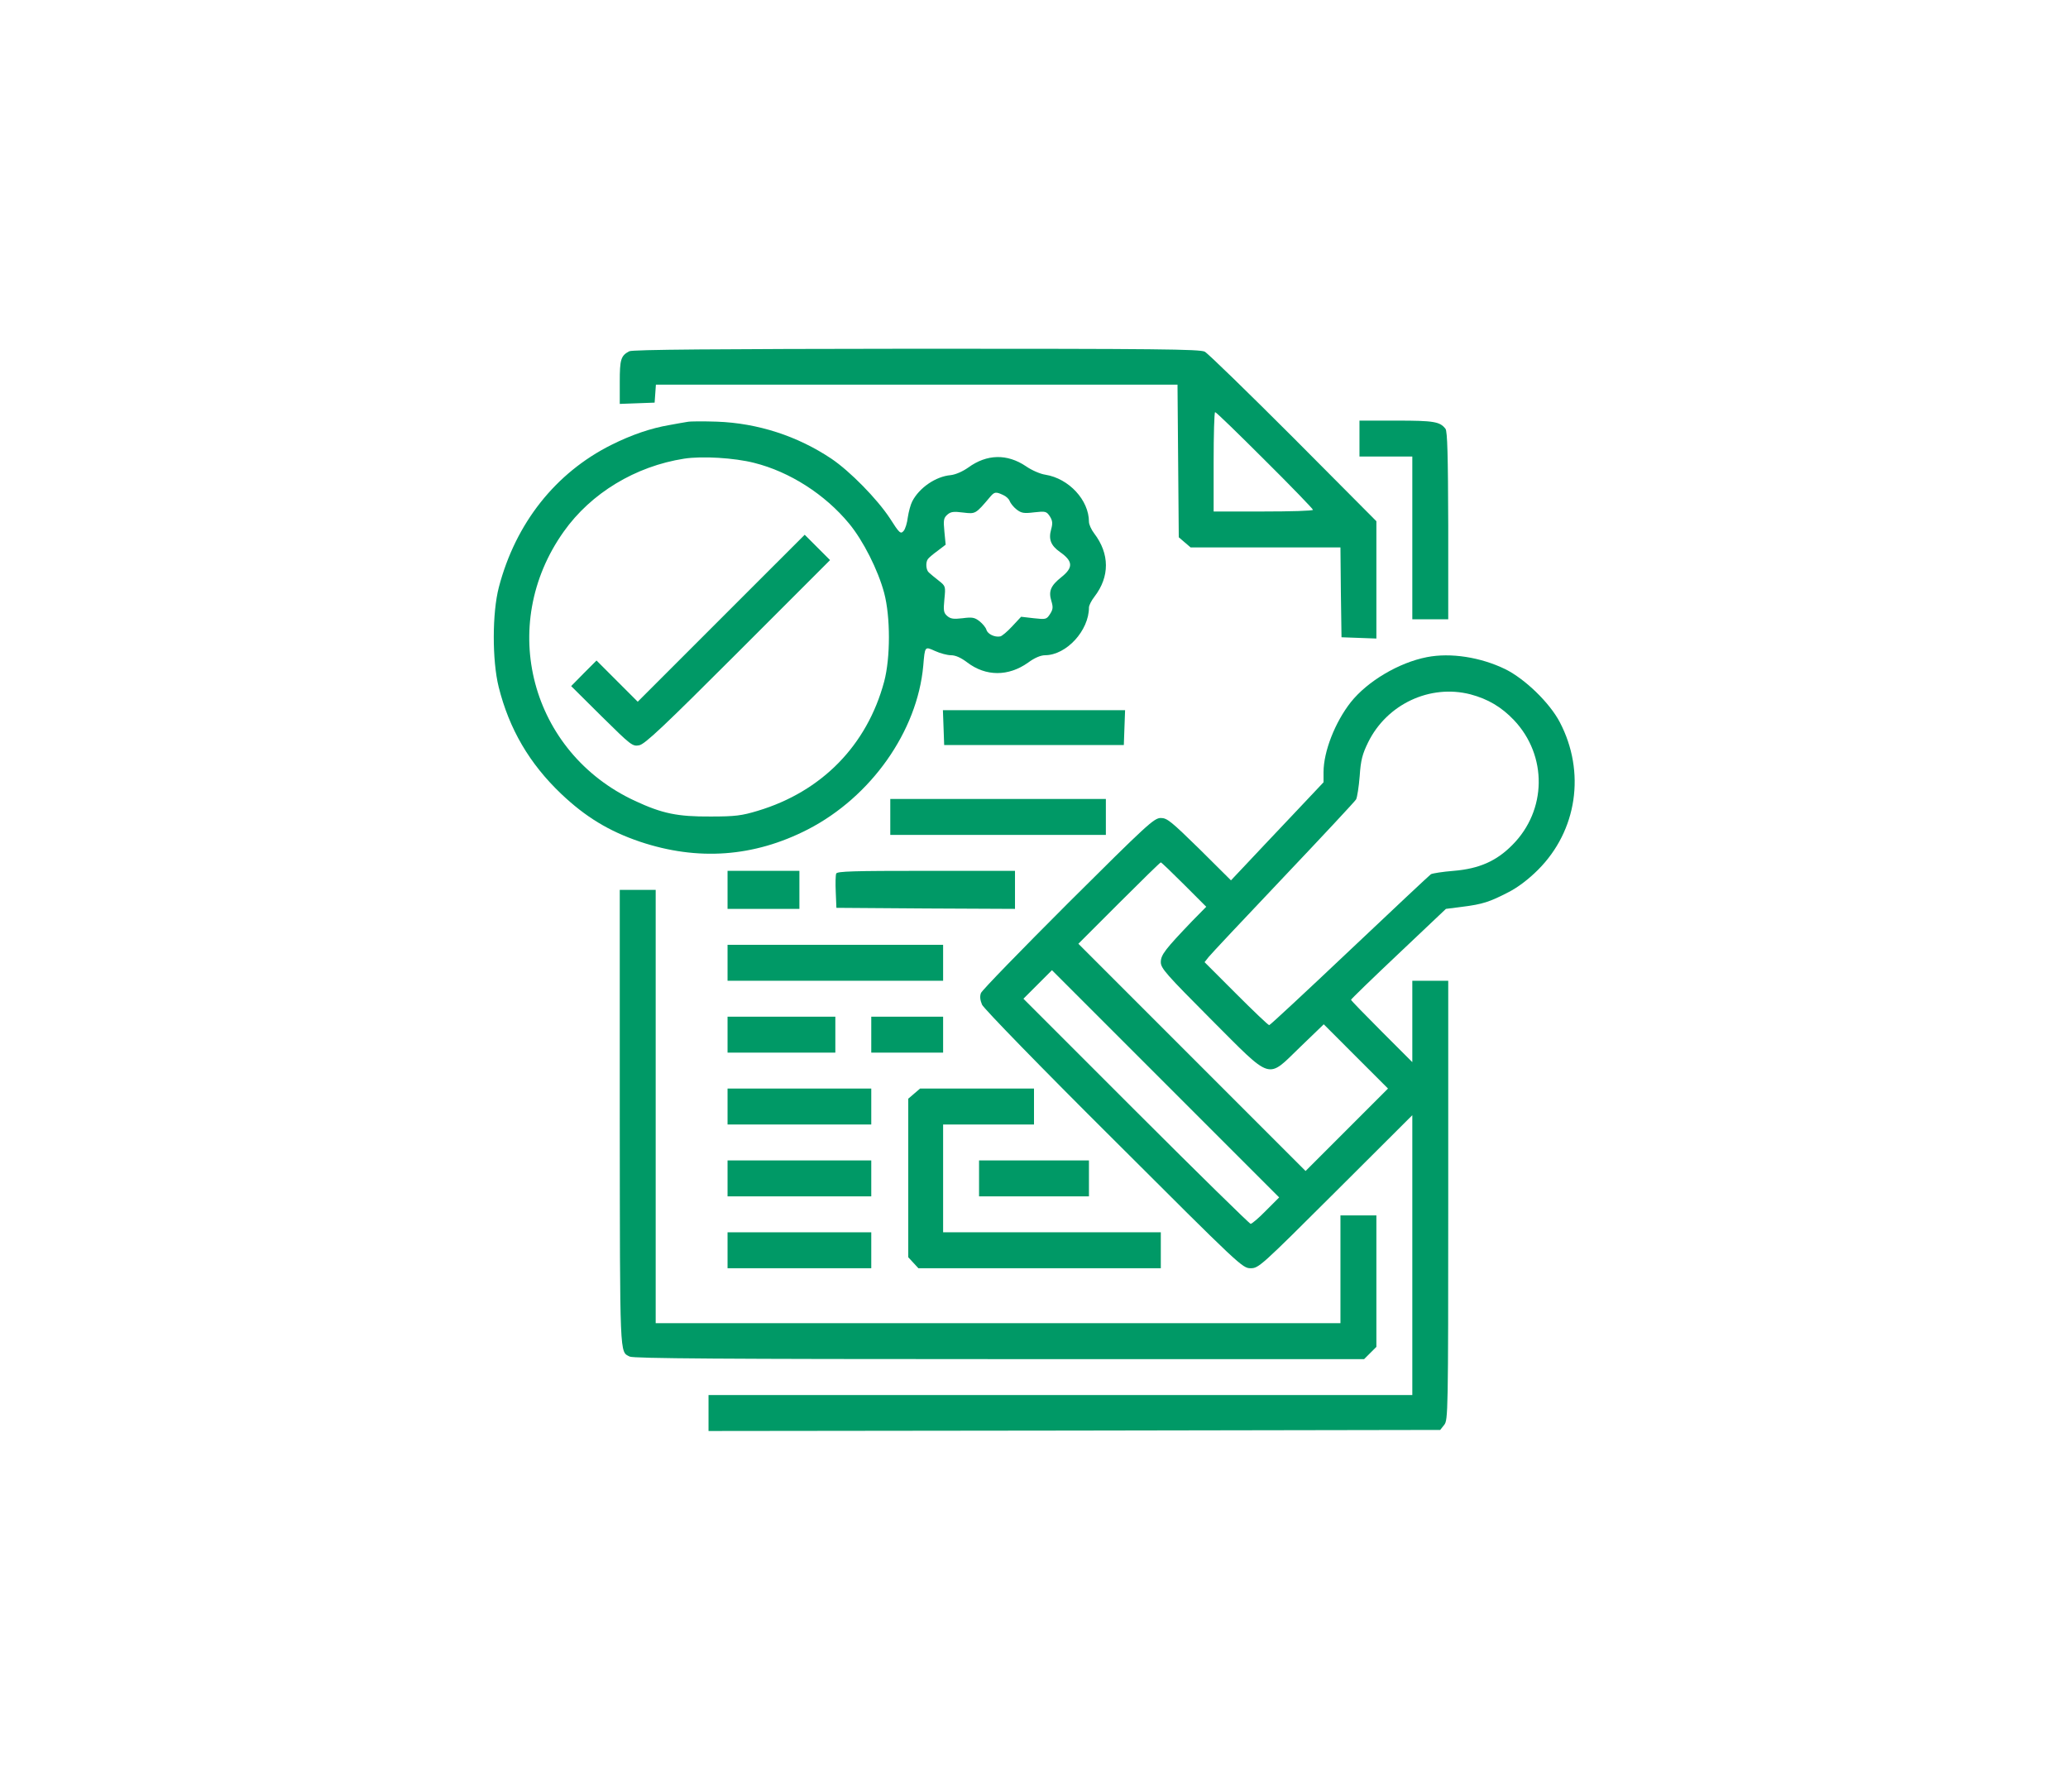 <?xml version="1.0" encoding="UTF-8"?> <svg xmlns="http://www.w3.org/2000/svg" width="172" height="149" viewBox="0 0 172 149" fill="none"> <g clip-path="url(#clip0_379_238)"> <path d="M52.338 29.211C51.635 29.58 51.547 29.896 51.547 31.76V33.588L53.006 33.535L54.447 33.482L54.5 32.727L54.553 31.988H76.244H97.936L97.988 38.334L98.041 44.68L98.533 45.102L99.025 45.523H105.248H111.488L111.523 49.25L111.576 52.994L113.035 53.047L114.477 53.1V48.213V43.344L107.586 36.418C103.789 32.621 100.467 29.387 100.203 29.246C99.799 29.035 96.266 29 76.209 29C59.527 29.018 52.584 29.07 52.338 29.211ZM105.195 38.264C107.41 40.461 109.203 42.324 109.203 42.395C109.203 42.482 107.34 42.535 105.072 42.535H100.941V38.404C100.941 36.137 100.994 34.273 101.064 34.273C101.152 34.273 102.998 36.066 105.195 38.264Z" fill="#009966"></path> <path d="M57.172 35.082C56.926 35.117 56.258 35.24 55.678 35.346C54.131 35.609 52.532 36.154 50.844 36.998C46.203 39.318 42.881 43.52 41.492 48.828C40.93 50.973 40.93 54.928 41.475 57.125C42.354 60.641 44.041 63.506 46.678 66.019C48.7 67.936 50.633 69.113 53.217 69.992C58.033 71.609 62.709 71.275 67.192 68.973C72.448 66.266 76.297 60.816 76.789 55.367C76.93 53.715 76.912 53.75 77.774 54.137C78.196 54.33 78.793 54.488 79.092 54.488C79.479 54.488 79.936 54.699 80.446 55.086C81.993 56.264 83.873 56.264 85.508 55.103C86.053 54.699 86.563 54.488 86.932 54.488C88.707 54.471 90.571 52.432 90.571 50.516C90.571 50.357 90.764 49.953 91.028 49.619C92.311 47.949 92.293 46.051 91.01 44.363C90.764 44.047 90.571 43.607 90.571 43.397C90.571 41.586 88.901 39.793 86.95 39.477C86.545 39.424 85.807 39.107 85.332 38.773C83.768 37.719 82.08 37.754 80.534 38.879C80.059 39.213 79.496 39.459 79.075 39.512C77.826 39.617 76.455 40.566 75.875 41.691C75.735 41.955 75.576 42.553 75.506 43.01C75.453 43.484 75.295 43.994 75.155 44.152C74.909 44.434 74.803 44.346 74.012 43.098C72.957 41.498 70.707 39.195 69.143 38.141C66.33 36.26 63.026 35.188 59.633 35.065C58.526 35.029 57.418 35.029 57.172 35.082ZM62.727 38.492C65.68 39.23 68.615 41.111 70.619 43.537C71.797 44.961 73.028 47.404 73.537 49.303C74.065 51.289 74.065 54.699 73.537 56.685C72.114 61.977 68.352 65.826 63.026 67.426C61.69 67.83 61.145 67.9 59.106 67.9C56.346 67.918 55.08 67.654 52.813 66.6C44.129 62.574 41.334 52.01 46.889 44.205C49.157 41.006 52.848 38.773 56.908 38.141C58.385 37.912 61.075 38.07 62.727 38.492ZM83.434 41.164C83.68 41.27 83.926 41.498 83.979 41.674C84.049 41.85 84.295 42.166 84.541 42.359C84.946 42.676 85.156 42.711 86.018 42.605C86.95 42.5 87.037 42.518 87.319 42.94C87.547 43.309 87.565 43.52 87.424 44.029C87.196 44.855 87.406 45.365 88.145 45.893C89.252 46.666 89.287 47.193 88.268 48.002C87.389 48.705 87.196 49.162 87.442 49.971C87.6 50.498 87.582 50.674 87.336 51.06C87.037 51.518 86.985 51.518 85.983 51.412L84.928 51.289L84.19 52.08C83.785 52.52 83.328 52.906 83.188 52.924C82.731 53.012 82.151 52.73 82.045 52.379C81.993 52.185 81.729 51.869 81.465 51.658C81.061 51.342 80.85 51.307 80.059 51.412C79.303 51.5 79.057 51.465 78.776 51.219C78.477 50.955 78.459 50.762 78.547 49.83C78.653 48.758 78.653 48.74 78.073 48.283C77.739 48.02 77.369 47.721 77.264 47.615C77.018 47.422 76.965 46.772 77.176 46.49C77.246 46.385 77.598 46.086 77.985 45.805L78.653 45.295L78.547 44.205C78.459 43.256 78.477 43.08 78.793 42.799C79.075 42.553 79.303 42.518 80.112 42.623C81.149 42.746 81.131 42.764 82.379 41.287C82.713 40.9 82.836 40.883 83.434 41.164Z" fill="#009966"></path> <path d="M59.984 51.412L53.041 58.355L51.336 56.65L49.613 54.928L48.559 55.983L47.504 57.055L50.035 59.568C52.496 61.994 52.602 62.082 53.164 61.977C53.639 61.889 55.238 60.377 61.391 54.225L69.037 46.578L67.982 45.523L66.928 44.469L59.984 51.412Z" fill="#009966"></path> <path d="M113.07 36.471V37.965H115.268H117.465V44.732V51.5H118.959H120.453V43.713C120.436 37.877 120.383 35.873 120.225 35.662C119.768 35.065 119.275 34.977 116.164 34.977H113.07V36.471Z" fill="#009966"></path> <path d="M118.678 54.647C116.34 55.103 113.738 56.65 112.35 58.391C111.049 60.043 110.082 62.486 110.082 64.209V65.053L107.428 67.865C105.969 69.412 104.229 71.24 103.578 71.943L102.383 73.209L99.764 70.607C97.408 68.305 97.074 68.023 96.547 68.023C95.984 68.023 95.404 68.568 88.848 75.09C84.945 78.992 81.676 82.35 81.588 82.578C81.482 82.859 81.518 83.158 81.676 83.545C81.816 83.861 86.51 88.695 92.627 94.777C103.139 105.271 103.332 105.465 104.018 105.465C104.686 105.465 104.861 105.307 111.084 99.102L117.465 92.738V104.375V116.012H88.197H58.93V117.506V119L89.357 118.965L119.785 118.912L120.119 118.49C120.436 118.086 120.453 117.541 120.453 99.822V81.559H118.959H117.465V84.934V88.326L114.916 85.777C113.51 84.371 112.367 83.193 112.367 83.141C112.367 83.088 114.143 81.365 116.322 79.309L120.26 75.582L121.631 75.406C123.318 75.195 123.898 75.002 125.463 74.193C126.254 73.789 127.133 73.121 127.924 72.33C131.176 69.078 131.896 64.191 129.734 60.06C128.891 58.443 126.834 56.457 125.199 55.648C123.143 54.647 120.646 54.26 118.678 54.647ZM122.299 57.74C123.758 58.127 124.883 58.795 125.92 59.885C128.715 62.838 128.662 67.391 125.779 70.273C124.461 71.609 123.02 72.242 120.91 72.418C119.996 72.488 119.135 72.629 119.012 72.699C118.889 72.787 115.848 75.635 112.244 79.045C108.641 82.455 105.635 85.25 105.564 85.25C105.477 85.25 104.246 84.072 102.805 82.631L100.186 80.012L100.52 79.59C100.695 79.361 103.508 76.373 106.742 72.963C109.977 69.553 112.701 66.635 112.789 66.477C112.877 66.318 113.018 65.439 113.088 64.543C113.176 63.207 113.316 62.697 113.791 61.73C115.355 58.549 118.941 56.879 122.299 57.74ZM98.481 73.561L100.326 75.406L99.166 76.584C96.916 78.939 96.547 79.397 96.547 80.012C96.547 80.522 96.986 81.014 100.713 84.758C105.898 89.943 105.336 89.768 108.148 87.061L110.1 85.18L112.771 87.852L115.443 90.523L112.016 93.951L108.588 97.379L99.148 87.939L89.691 78.482L93.066 75.107C94.93 73.244 96.494 71.715 96.547 71.715C96.6 71.715 97.461 72.541 98.481 73.561ZM105.301 100.666C104.703 101.281 104.123 101.773 104.018 101.773C103.93 101.773 99.623 97.555 94.49 92.422L85.121 83.053L86.299 81.875L87.494 80.68L96.934 90.119L106.391 99.576L105.301 100.666Z" fill="#009966"></path> <path d="M78.477 60.5L78.529 61.959H86H93.471L93.523 60.5L93.576 59.059H86H78.424L78.477 60.5Z" fill="#009966"></path> <path d="M74.047 67.936V69.43H83.012H91.977V67.936V66.441H83.012H74.047V67.936Z" fill="#009966"></path> <path d="M60.512 74V75.582H63.5H66.488V74V72.418H63.5H60.512V74Z" fill="#009966"></path> <path d="M69.548 72.647C69.495 72.787 69.477 73.473 69.512 74.193L69.565 75.494L77.001 75.547L84.419 75.582V74V72.418H77.036C71.007 72.418 69.618 72.453 69.548 72.647Z" fill="#009966"></path> <path d="M51.547 93.019C51.565 113.164 51.529 112.373 52.373 112.812C52.654 112.971 60.371 113.023 83.1 113.023H113.457L113.967 112.514L114.477 112.004V106.537V101.07H112.982H111.488V105.553V110.035H83.012H54.535V92.018V74H53.041H51.547V93.019Z" fill="#009966"></path> <path d="M60.512 80.064V81.559H69.477H78.441V80.064V78.57H69.477H60.512V80.064Z" fill="#009966"></path> <path d="M60.512 86.041V87.535H64.994H69.477V86.041V84.547H64.994H60.512V86.041Z" fill="#009966"></path> <path d="M72.465 86.041V87.535H75.453H78.441V86.041V84.547H75.453H72.465V86.041Z" fill="#009966"></path> <path d="M60.512 92.018V93.512H66.488H72.465V92.018V90.523H66.488H60.512V92.018Z" fill="#009966"></path> <path d="M76.033 90.945L75.541 91.367V97.959V104.551L75.963 105.008L76.385 105.465H86.475H96.547V103.971V102.477H87.494H78.441V97.994V93.512H82.221H86V92.018V90.523H81.272H76.525L76.033 90.945Z" fill="#009966"></path> <path d="M60.512 97.994V99.488H66.488H72.465V97.994V96.5H66.488H60.512V97.994Z" fill="#009966"></path> <path d="M81.43 97.994V99.488H86H90.57V97.994V96.5H86H81.43V97.994Z" fill="#009966"></path> <path d="M60.512 103.971V105.465H66.488H72.465V103.971V102.477H66.488H60.512V103.971Z" fill="#009966"></path> </g> <defs> <clipPath id="clip0_379_238"> <rect width="90" height="90" fill="white" transform="translate(41 29)"></rect> </clipPath> </defs> </svg> 